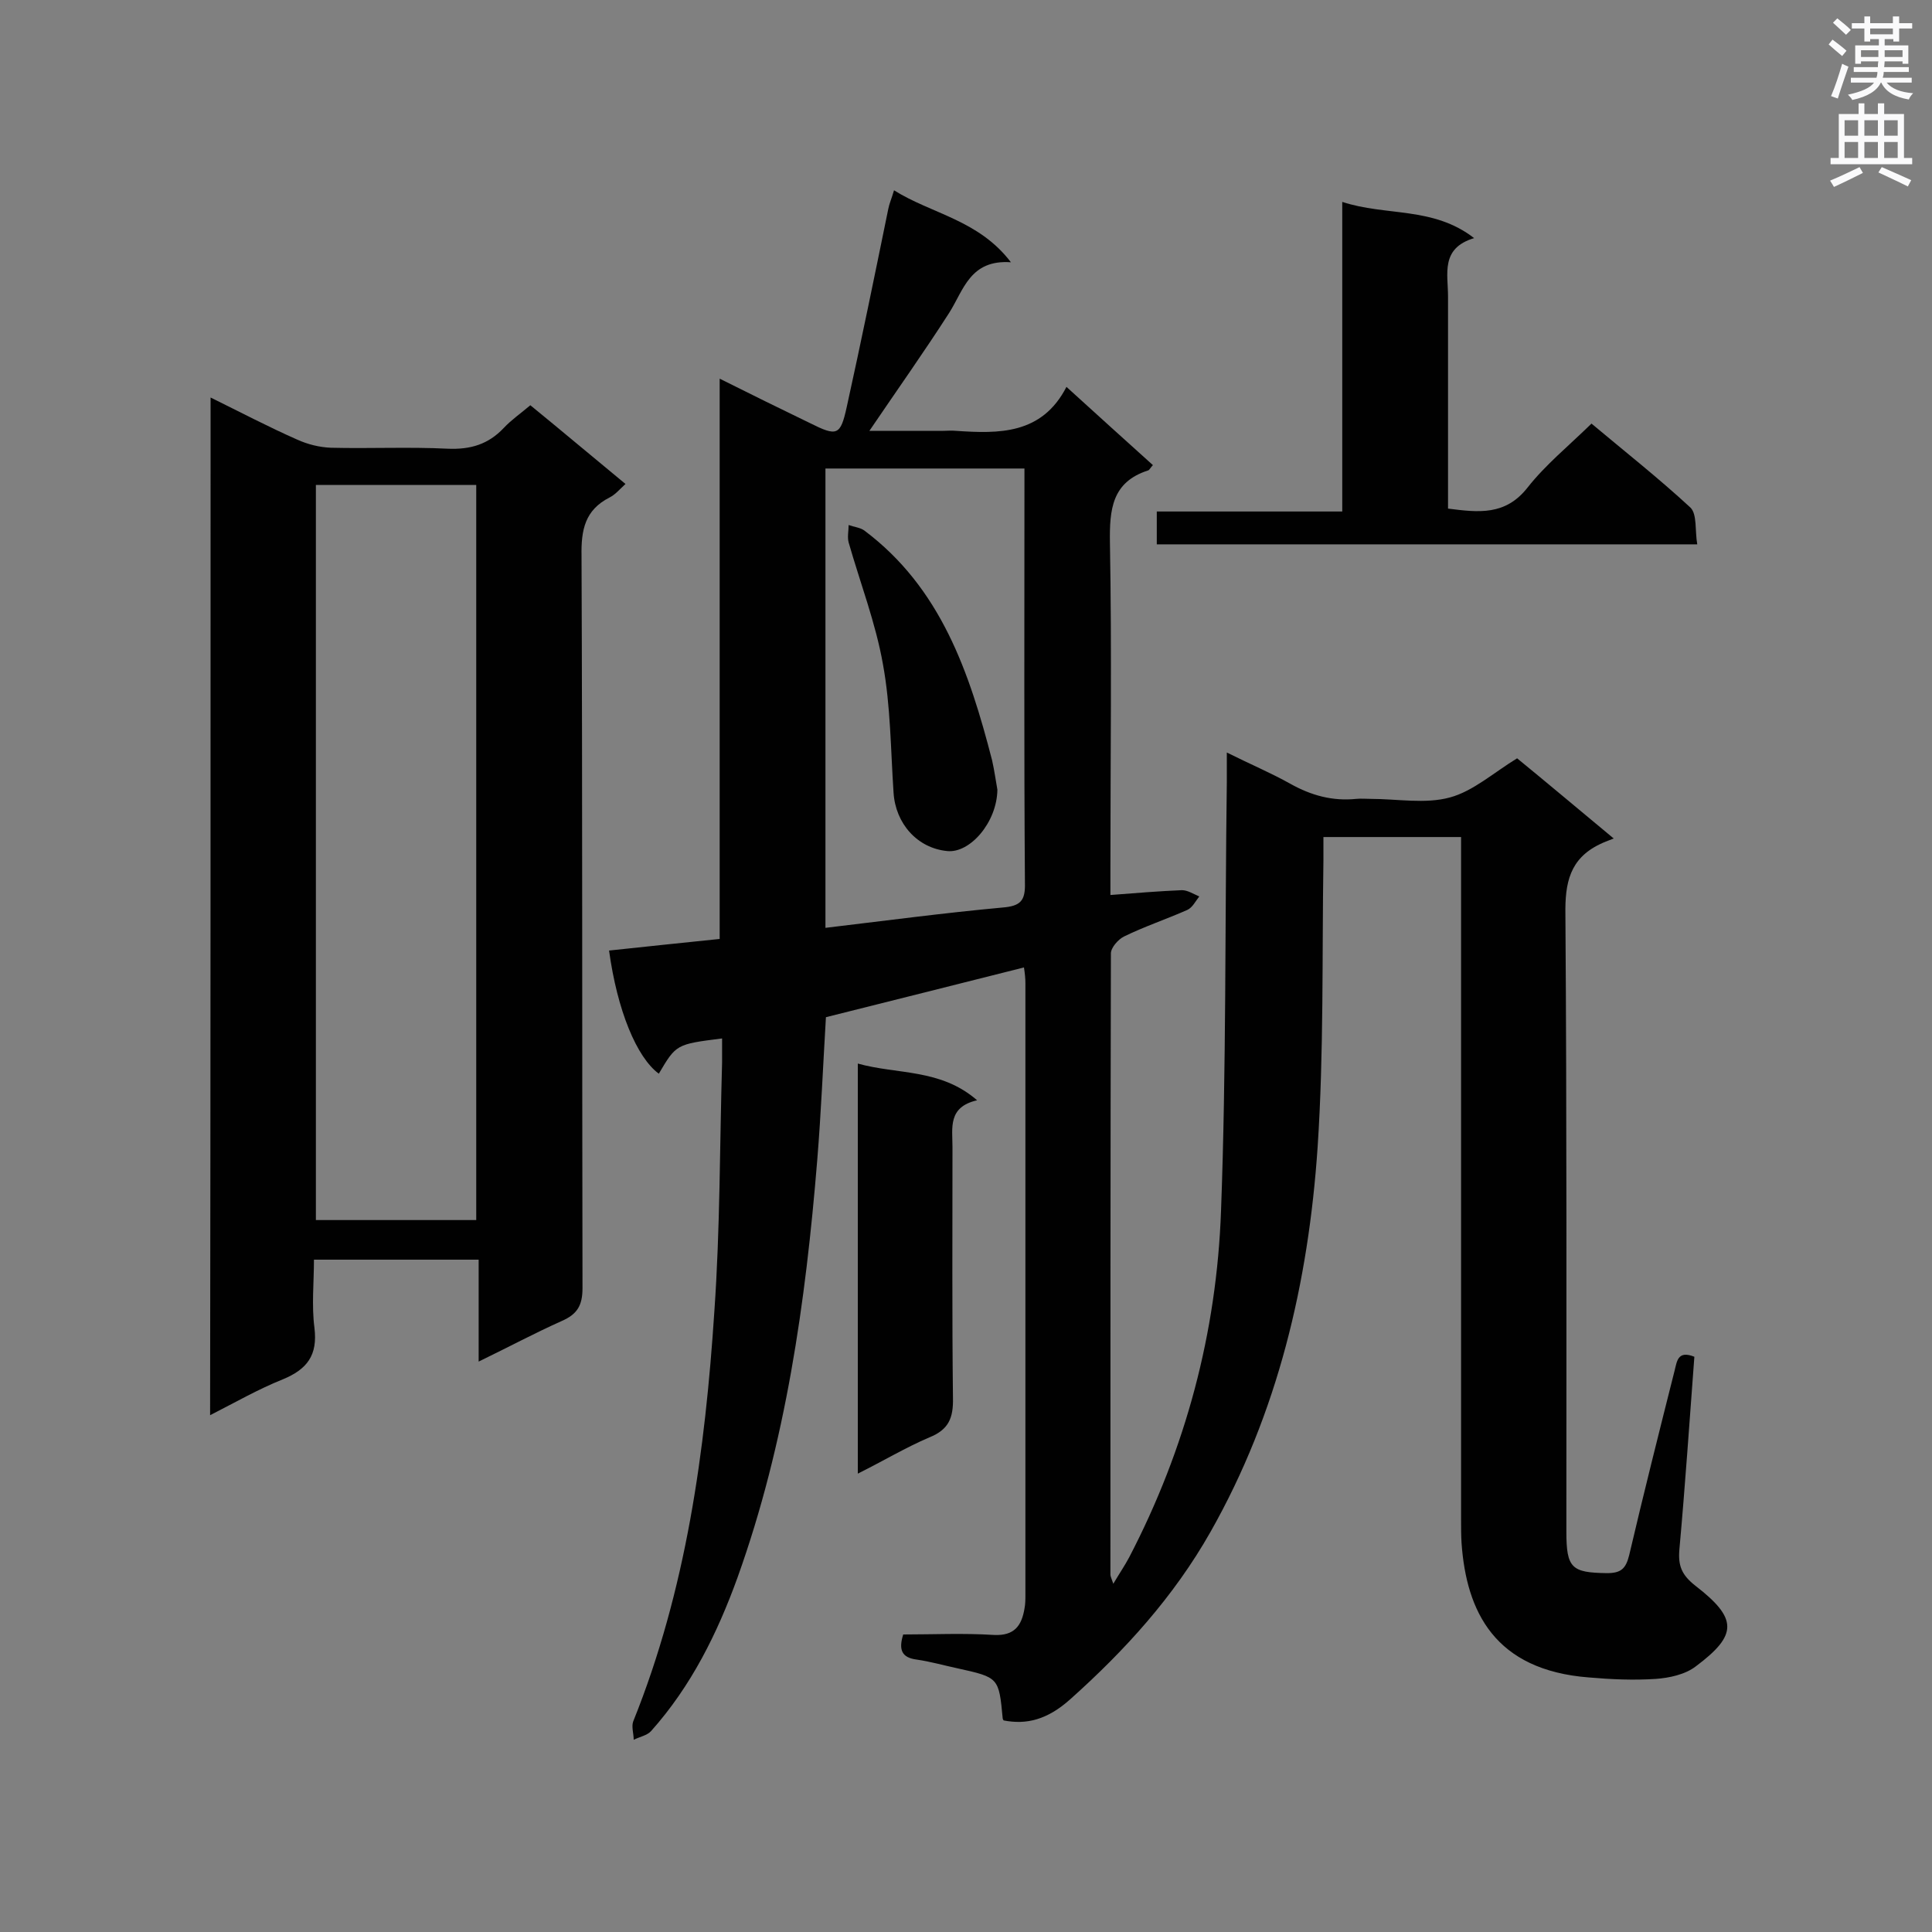 <svg enable-background="new 0 0 400 400" viewBox="0 0 400 400" xmlns="http://www.w3.org/2000/svg"><rect x="0" y="0" width="400" height="400" fill="#808080" stroke="none"/><g fill="#010101"><path d="m149.5 215c-9.5 1.2-9.5 1.2-13.1 7.3-4.6-3.4-8.6-13.1-10.3-25.5 7.5-.8 15.1-1.6 22.9-2.4 0-38.5 0-76.9 0-116 6.6 3.3 12.7 6.3 18.7 9.2 5.6 2.8 6.3 2.6 7.6-3.3 3-13.6 5.8-27.3 8.6-41 .2-1.1.7-2.2 1.2-3.9 7.8 4.9 17.5 6.1 24.2 14.9-8.5-.6-9.8 5.8-12.8 10.5-5.2 8.1-10.8 16-16.5 24.4h15.3c.9 0 1.7-.1 2.6 0 8.9.6 17.8.8 22.9-9.1 6.4 5.8 12.1 11 17.9 16.2-.5.5-.7 1-1 1.1-7.5 2.4-8 8.1-7.9 14.9.4 22.4.1 44.8.1 67.1v5.9c5.2-.4 10-.8 14.8-1 1.2 0 2.4.8 3.6 1.3-.8 1-1.4 2.3-2.5 2.8-4.3 1.9-8.8 3.4-13.1 5.5-1.2.6-2.7 2.3-2.7 3.5-.1 42.9-.1 85.8-.1 128.6 0 .4.2.7.6 1.9 1.3-2.2 2.4-3.8 3.3-5.5 11.7-22.5 18.1-46.5 19-71.7 1.1-29.6.8-59.2 1.2-88.8 0-1.7 0-3.4 0-6.1 4.8 2.4 9.1 4.2 13.2 6.5 4.3 2.4 8.7 3.6 13.6 3.1 1-.1 2 0 3 0 5.5 0 11.3 1.1 16.4-.3 4.8-1.3 9-5.1 13.9-8.1 6 4.9 12.3 10.2 20 16.6-1.3.5-2.1.8-2.9 1.2-6.2 3-7.2 8-7.1 14.5.3 42.6.2 85.2.2 127.8 0 7.6 1.1 8.5 8.4 8.6 2.9 0 3.9-.9 4.6-3.7 3-12.8 6.2-25.5 9.4-38.2.5-1.9.6-4.3 4.1-2.9-1 13.3-1.9 26.6-3.1 39.9-.3 3.4.5 5.3 3.3 7.5 8.8 6.8 8.8 10.2.1 16.7-2.2 1.7-5.5 2.4-8.3 2.6-4.6.3-9.2.1-13.8-.3-19.6-1.5-25.4-13.7-26.4-27.8-.1-1.6-.1-3.2-.1-4.8 0-45.3 0-90.7 0-136 0-1.7 0-3.4 0-5.4-9.5 0-18.6 0-28.5 0v4.9c-.3 19.8.1 39.6-1.2 59.3-1.9 28-8.2 55-22.2 79.7-7.6 13.4-17.7 24.5-29 34.6-4.8 4.3-9.1 5.3-13.8 4.4-.1-.1-.2-.3-.2-.4-.8-8.5-.8-8.5-9.4-10.4-2.8-.6-5.6-1.4-8.4-1.8-3.1-.4-3.8-2-2.8-5.2 6.2 0 12.5-.3 18.8.1 4.2.2 5.7-1.9 6.3-5.4.2-1 .2-2 .2-3 0-42.2 0-84.3 0-126.5 0-1-.1-2-.3-3.3-13.8 3.5-27.5 6.9-41 10.3-.6 10-1 19.8-1.8 29.6-2.4 29.4-6.5 58.5-16.5 86.4-4.2 11.6-9.6 22.5-17.9 31.8-.8.9-2.4 1.2-3.6 1.8 0-1.3-.5-2.7-.1-3.8 11-27.3 14.9-56 16.8-84.9 1.2-17.1 1.1-34.3 1.6-51.5 0-1.5 0-3.1 0-5zm21.4-22.9c12.6-1.5 24.6-3.1 36.6-4.2 3.8-.3 4.8-1.4 4.7-5.1-.2-27.1-.1-54.3-.1-81.4 0-1.5 0-3 0-4.4-14.2 0-27.7 0-41.2 0z"/><path d="m43.6 82.3c6.3 3.1 12 6.1 17.9 8.7 2.2 1 4.6 1.6 7 1.7 8.1.2 16.2-.2 24.2.2 4.7.2 8.4-.9 11.6-4.3 1.6-1.7 3.5-3 5.5-4.7 6.5 5.3 12.9 10.7 19.7 16.3-1.2 1.1-2.1 2.2-3.3 2.8-5.1 2.6-5.9 6.7-5.8 12.1.2 50.5.1 101 .2 151.6 0 3.6-1.1 5.4-4.3 6.8-5.6 2.5-11 5.4-17.2 8.4 0-7.3 0-14 0-21.1-11.5 0-22.5 0-34.1 0 0 4.7-.5 9.5.1 14.1.7 5.7-1.5 8.6-6.6 10.7-5 2-9.7 4.7-15 7.4.1-70.5.1-140.2.1-210.7zm55 170.3c0-51 0-101.6 0-152.2-11.3 0-22.2 0-33.2 0v152.2z"/><path d="m351.4 112.7c-38 0-74.8 0-111.9 0 0-2.2 0-4.2 0-6.8h38.4c0-21.5 0-42.5 0-64.1 9.1 3 18.8.9 27.3 7.5-7 2.1-5.4 7.4-5.4 12.1v43.9c6.3.8 11.9 1.5 16.5-4.4 3.7-4.7 8.5-8.6 13.2-13.2 6.8 5.7 13.9 11.3 20.5 17.4 1.4 1.4.9 4.8 1.4 7.6z"/><path d="m177.6 305.1c0-28.6 0-56.4 0-84.9 8.2 2.3 17.1 1 24.7 7.6-6.1 1.4-5.1 5.7-5.1 9.7 0 17.3-.1 34.6.1 51.9.1 4.2-.9 6.6-4.9 8.2-4.9 2.1-9.4 4.8-14.8 7.5z"/><path d="m206.5 163.5c-.1 6.8-5.7 13.2-10.4 12.7-6.2-.6-10.7-5.7-11.1-12.1-.6-8.9-.6-17.9-2.2-26.6-1.5-8.5-4.7-16.8-7.1-25.2-.3-1.1 0-2.4 0-3.6 1.1.4 2.3.5 3.2 1.1 15.9 11.9 21.8 29.4 26.5 47.6.5 2.2.8 4.5 1.1 6.1z"/></g><path d="m378.6 9.2.8-1c.9.7 1.9 1.4 2.9 2.3l-.9 1.1c-1.1-.9-2-1.7-2.8-2.4zm.5 10.7c.9-2.1 1.6-4.3 2.3-6.7.4.2.8.4 1.3.6-.7 2.1-1.5 4.3-2.2 6.6zm.4-15.2.9-.9c1 .8 2 1.6 2.8 2.4l-1 1c-1-.9-1.9-1.8-2.7-2.5zm12.5-1.3h1.2v1.4h2.7v1.1h-2.7v2.7h-1.2v-.5h-1.8v1.3h4.9v3.8h-1.2v-.5h-3.7c0 .4-.1.9-.1 1.2h5.1v1h-5.2c0 .5-.1.9-.2 1.2h6v1h-5.2c1.1 1.3 2.9 2 5.5 2.2-.4.4-.7.8-.9 1.3-2.9-.5-4.8-1.6-5.7-3.5h-.1c-.8 1.7-2.7 2.9-5.9 3.6-.2-.4-.6-.8-.9-1.1 2.8-.6 4.6-1.4 5.4-2.5h-4.8v-1h5.3c.1-.3.2-.7.2-1.2h-4.9v-1h5c0-.4 0-.8.1-1.2h-3.6v.5h-1.2v-3.8h4.9v-1.3h-1.8v.5h-1.2v-2.7h-2.6v-1.1h2.6v-1.4h1.2v1.4h4.7v-1.4zm-6.7 8.4h3.6c0-.4 0-.9 0-1.4h-3.6zm1.9-4.7h4.7v-1.2h-4.7zm6.7 3.3h-3.7v1.4h3.7z" fill="#fafafb"/><path d="m384.7 21.4h1.3v2.2h2.8v-2.2h1.3v2.2h4.1v9.1h1.7v1.3h-16.9v-1.3h1.7v-9.1h4.1v-2.2zm.3 13.2.7 1.2c-1.8.9-3.8 1.9-6 2.9-.2-.4-.5-.8-.8-1.3 2.4-1 4.4-2 6.1-2.8zm-3.1-6.5h2.8v-3.2h-2.8zm0 4.6h2.8v-3.3h-2.8zm4.1-4.6h2.8v-3.2h-2.8zm0 4.6h2.8v-3.3h-2.8zm3.6 1.9c2.1.9 4.1 1.8 6.1 2.7l-.7 1.3c-2.2-1.1-4.2-2-6.1-2.9zm3.3-9.7h-2.8v3.2h2.8zm-2.8 7.8h2.8v-3.3h-2.8z" fill="#fafafb"/></svg>